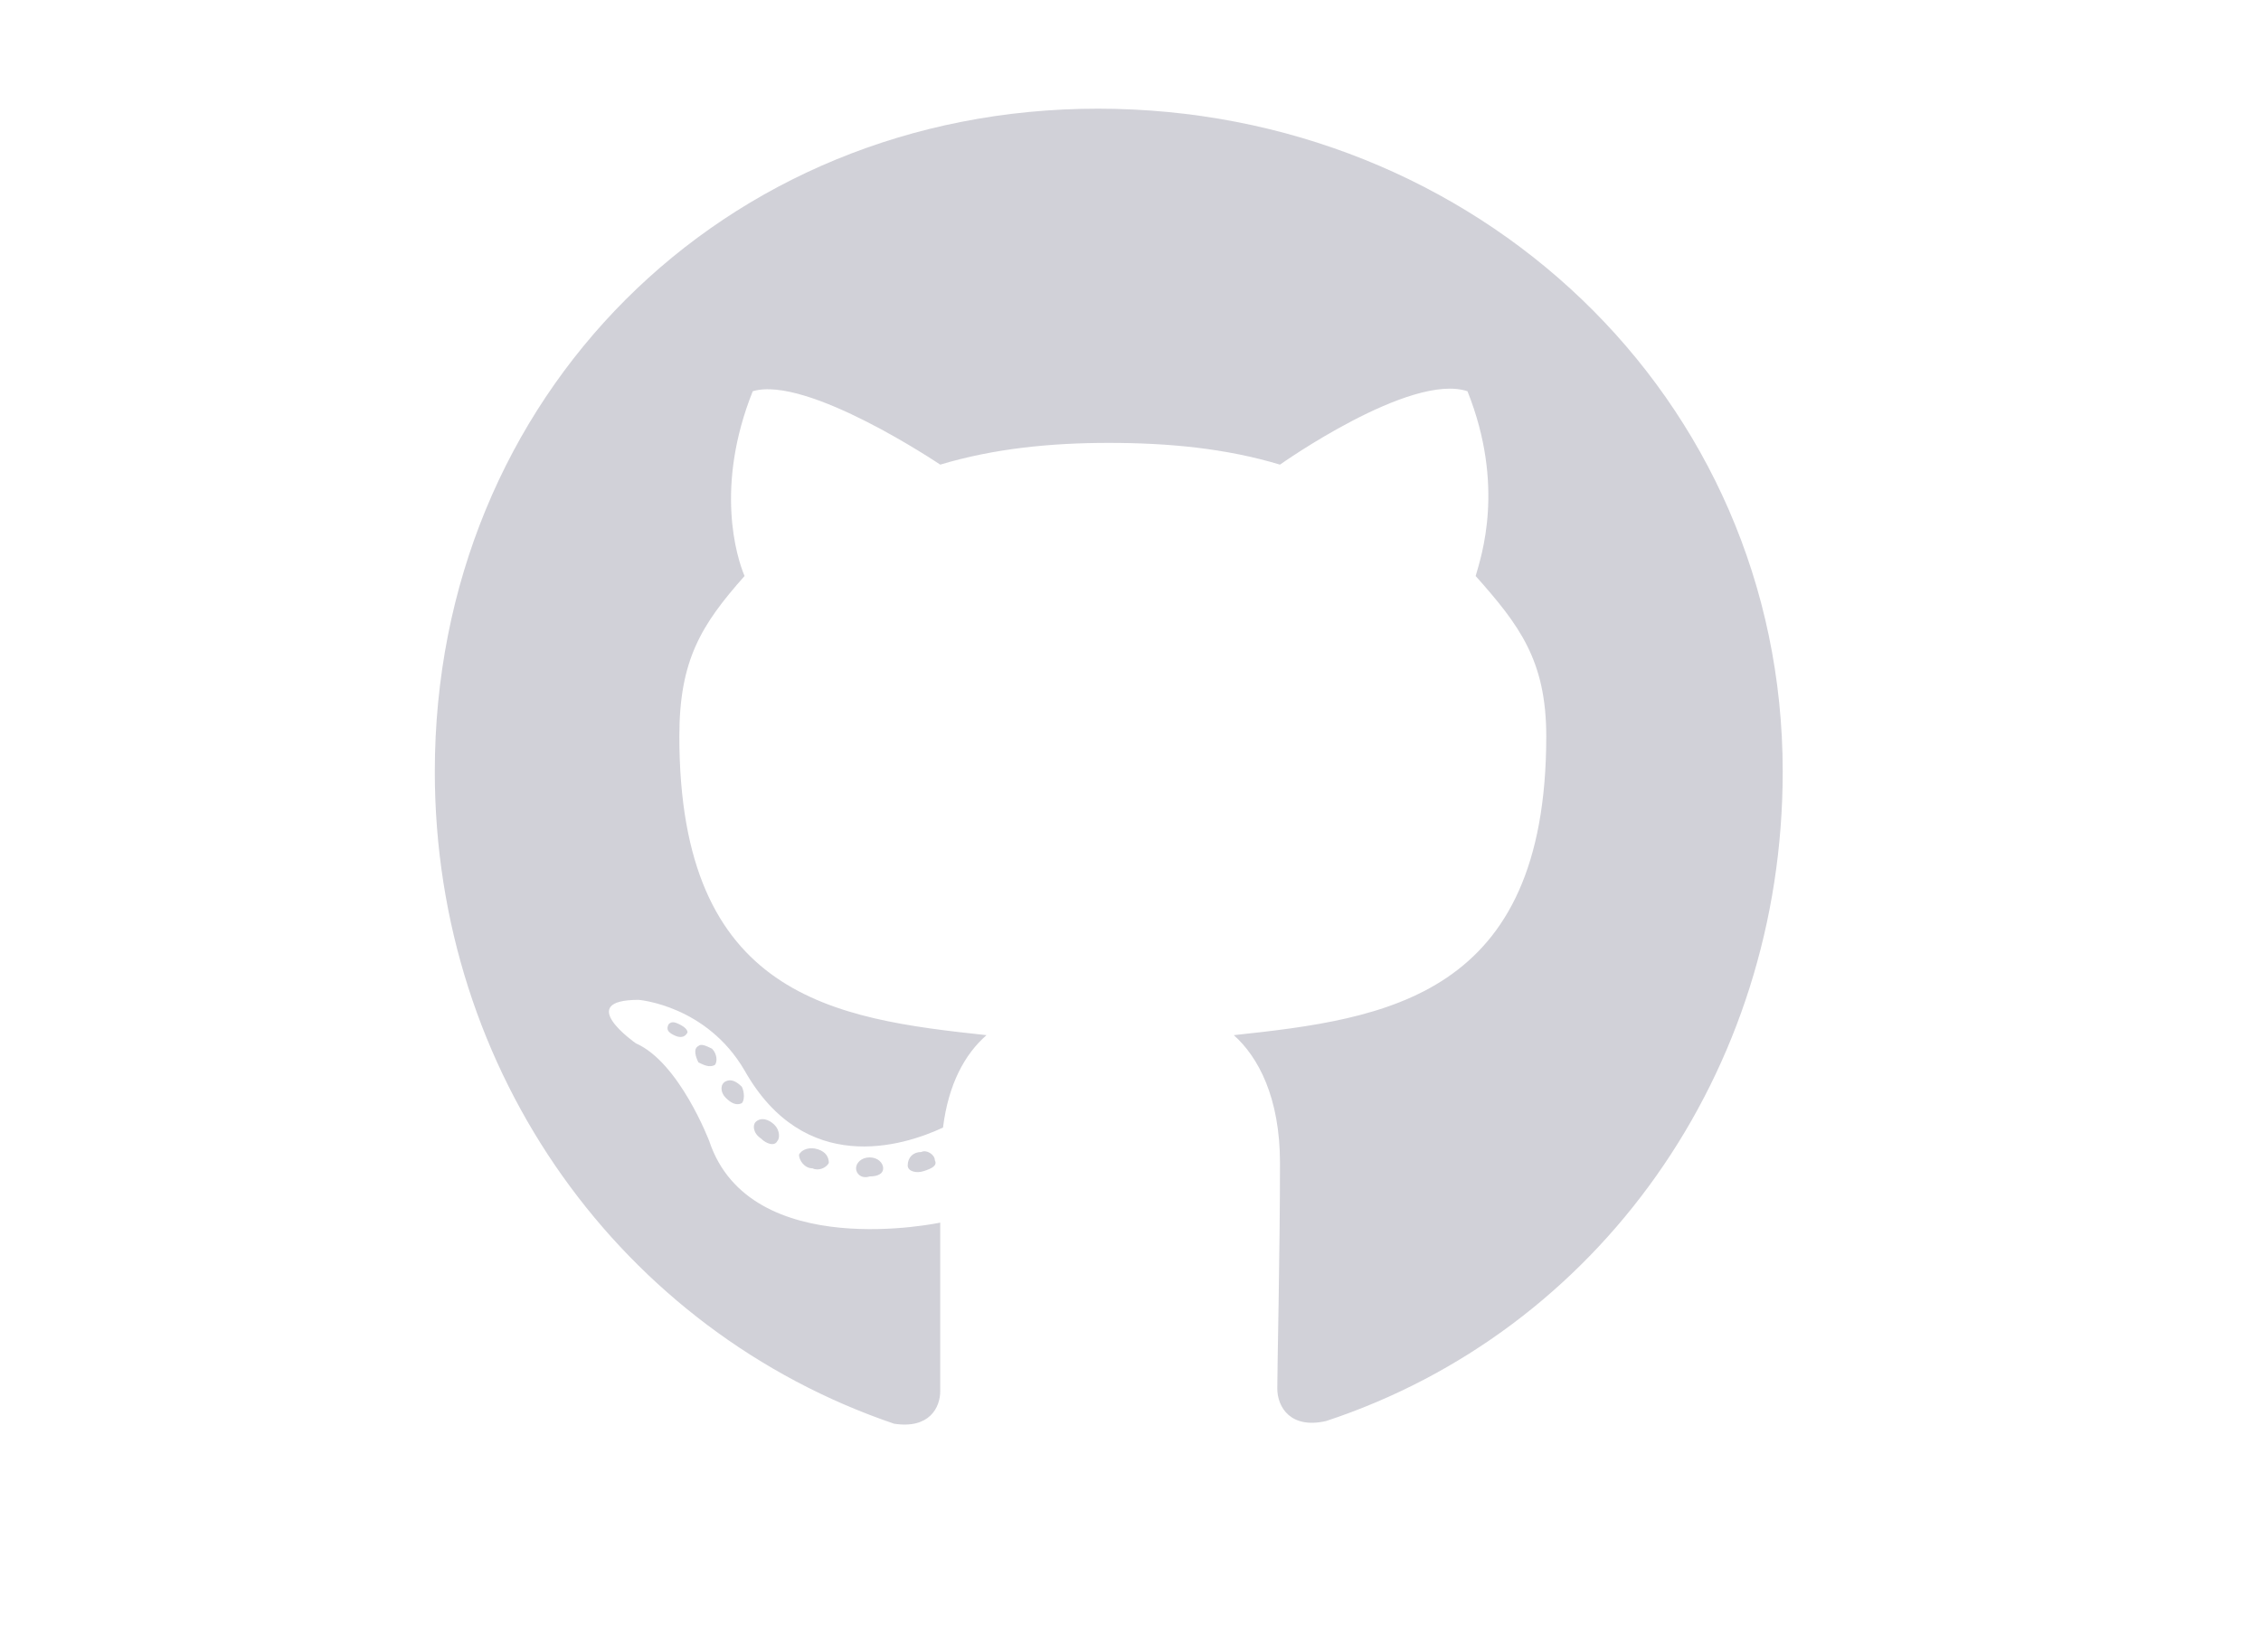 <svg width="26" height="19" viewBox="0 0 26 19" fill="none" xmlns="http://www.w3.org/2000/svg">
<path d="M10.156 13.438C10.156 13.375 10.094 13.312 10 13.312C9.906 13.312 9.844 13.375 9.844 13.438C9.844 13.5 9.906 13.562 10 13.531C10.094 13.531 10.156 13.5 10.156 13.438ZM9.188 13.281C9.188 13.344 9.25 13.438 9.344 13.438C9.406 13.469 9.5 13.438 9.531 13.375C9.531 13.312 9.5 13.25 9.406 13.219C9.312 13.188 9.219 13.219 9.188 13.281ZM10.594 13.25C10.5 13.25 10.438 13.312 10.438 13.406C10.438 13.469 10.531 13.5 10.625 13.469C10.719 13.438 10.781 13.406 10.75 13.344C10.75 13.281 10.656 13.219 10.594 13.25ZM12.625 1.25C8.312 1.25 5 4.562 5 8.875C5 12.344 7.156 15.312 10.281 16.375C10.688 16.438 10.812 16.188 10.812 16C10.812 15.781 10.812 14.719 10.812 14.062C10.812 14.062 8.625 14.531 8.156 13.125C8.156 13.125 7.812 12.219 7.312 12C7.312 12 6.594 11.5 7.344 11.5C7.344 11.5 8.125 11.562 8.562 12.312C9.25 13.531 10.375 13.188 10.844 12.969C10.906 12.469 11.094 12.125 11.344 11.906C9.594 11.719 7.812 11.469 7.812 8.469C7.812 7.594 8.062 7.188 8.562 6.625C8.469 6.406 8.219 5.594 8.656 4.5C9.281 4.312 10.812 5.344 10.812 5.344C11.438 5.156 12.094 5.094 12.75 5.094C13.438 5.094 14.094 5.156 14.719 5.344C14.719 5.344 16.219 4.281 16.875 4.5C17.312 5.594 17.031 6.406 16.969 6.625C17.469 7.188 17.781 7.594 17.781 8.469C17.781 11.469 15.938 11.719 14.188 11.906C14.469 12.156 14.719 12.625 14.719 13.375C14.719 14.406 14.688 15.719 14.688 15.969C14.688 16.188 14.844 16.438 15.25 16.344C18.375 15.312 20.5 12.344 20.5 8.875C20.5 4.562 16.969 1.25 12.625 1.25ZM8.031 12.031C7.969 12.062 8 12.156 8.031 12.219C8.094 12.25 8.156 12.281 8.219 12.25C8.25 12.219 8.25 12.125 8.188 12.062C8.125 12.031 8.062 12 8.031 12.031ZM7.688 11.781C7.656 11.844 7.688 11.875 7.75 11.906C7.812 11.938 7.875 11.938 7.906 11.875C7.906 11.844 7.875 11.812 7.812 11.781C7.75 11.75 7.719 11.75 7.688 11.781ZM8.688 12.906C8.656 12.938 8.656 13.031 8.75 13.094C8.812 13.156 8.906 13.188 8.938 13.125C8.969 13.094 8.969 13 8.906 12.938C8.844 12.875 8.75 12.844 8.688 12.906ZM8.344 12.438C8.281 12.469 8.281 12.562 8.344 12.625C8.406 12.688 8.469 12.719 8.531 12.688C8.562 12.656 8.562 12.562 8.531 12.5C8.469 12.438 8.406 12.406 8.344 12.438Z" fill="#D1D1D8"/>
</svg>
